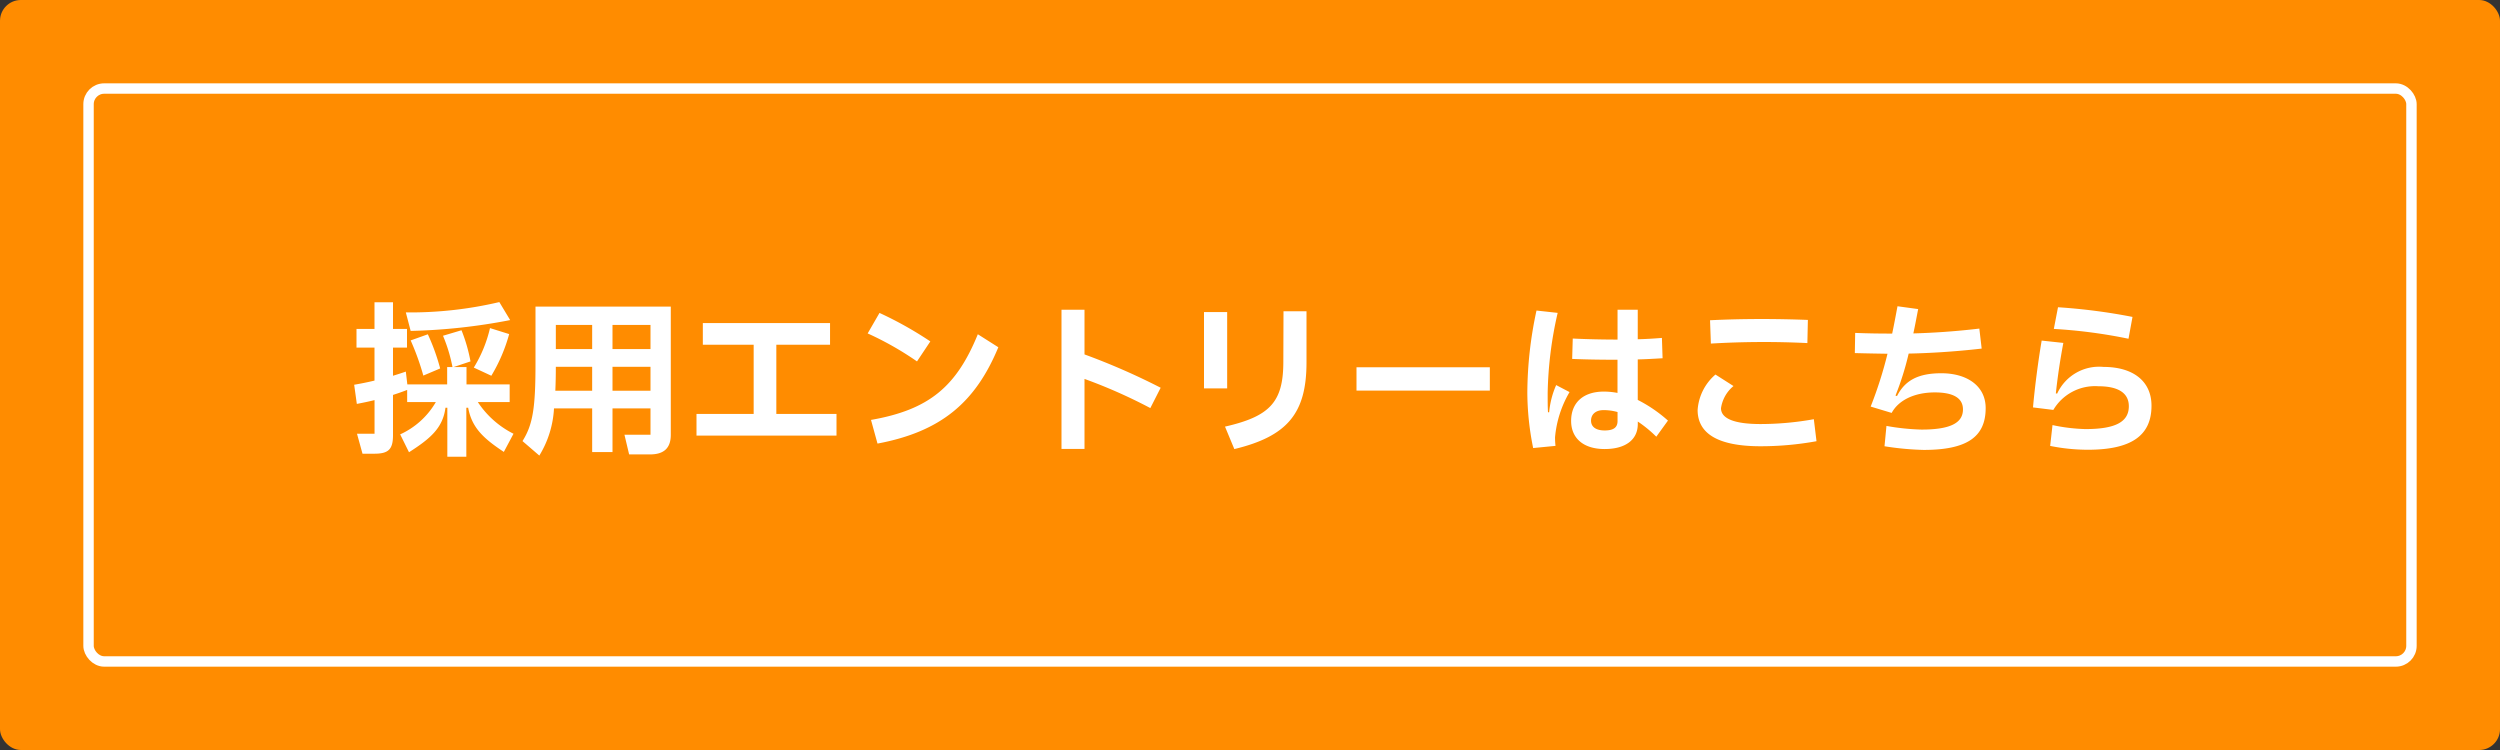 <?xml version="1.0" encoding="UTF-8"?> <svg xmlns="http://www.w3.org/2000/svg" width="240" height="72" viewBox="0 0 240 72"><rect x="0" y="0" width="240" height="72" fill="#333333" stroke="none"/><g id="entry_button" transform="translate(-1519 -61)"><rect id="icon_bg" width="240" height="72" rx="2" transform="translate(1519 61)" fill="#ff8c00"></rect><g id="icon_bg-2" data-name="icon_bg" transform="translate(1527 69)" fill="#ff8c00" stroke="#fff" stroke-width="1"><rect width="224" height="56" rx="2" stroke="none"></rect><rect x="0.5" y="0.5" width="223" height="55" rx="1.5" fill="none"></rect></g><path id="採用エントリーはこちら" d="M14.352-13.456a37.427,37.427,0,0,1-8.976.992l.464,1.776a56.3,56.3,0,0,0,9.552-1.04Zm.992,9.6v-1.7H11.2V-7.216H9.952l1.632-.544a15.5,15.5,0,0,0-.864-2.992l-1.776.528a15.174,15.174,0,0,1,.912,3.008H9.344v1.664H5.52L5.376-6.784c-.4.144-.816.272-1.232.4v-2.7H5.488V-10.88H4.144v-2.56H2.368v2.56H.64v1.792H2.368V-5.92c-.656.16-1.312.288-1.952.4L.672-3.68c.576-.112,1.136-.224,1.7-.368V-.816H.688L1.216,1.1H2.368C3.712,1.1,4.144.672,4.144-.672V-4.544c.448-.144.9-.3,1.36-.48v1.168H8.256a7.584,7.584,0,0,1-3.424,3.1L5.68.96c2.032-1.3,3.248-2.32,3.5-4.272H9.36v4.7h1.824v-4.7h.176c.352,1.9,1.44,2.928,3.424,4.24l.928-1.744a8.872,8.872,0,0,1-3.424-3.04Zm-1.76-2.528a15.883,15.883,0,0,0,1.712-4l-1.84-.576A12.642,12.642,0,0,1,11.9-7.168Zm-4.912-.7a19.948,19.948,0,0,0-1.184-3.28L5.84-9.776A24.6,24.6,0,0,1,7.056-6.4Zm9.152-.5c0,4.24-.24,5.872-1.248,7.472L18.192,1.28A9.639,9.639,0,0,0,19.6-3.248h3.664V.944h1.952V-3.248h3.648V-.72h-2.5l.448,1.888h2c1.328,0,2-.592,2-1.888v-12.3H17.824Zm5.44-1.36H19.776v-2.32h3.488Zm1.952,0v-2.32h3.648v2.32Zm-5.488,4c.032-.688.048-1.44.048-2.3h3.488v2.3Zm5.488-2.3h3.648v2.3H25.216ZM46.72-.64V-2.72H40.944V-9.36H46.1v-2.08H33.888v2.08h4.88v6.64H33.28V-.64Zm9.008-9.04a35.472,35.472,0,0,0-4.88-2.736l-1.136,1.968A29.96,29.96,0,0,1,54.448-7.76ZM50.656.128c6.144-1.152,9.424-4,11.6-9.248l-1.968-1.248C58.24-5.344,55.616-3.12,50.032-2.144ZM77.84-5.232a64.514,64.514,0,0,0-7.312-3.2V-12.72H68.32V.64h2.208V-6.08a49.89,49.89,0,0,1,6.32,2.8ZM84.912.656c5.1-1.232,6.928-3.44,6.928-8.32v-4.912H89.632l-.016,4.928C89.6-3.84,88.3-2.48,84.016-1.5Zm-.688-5.824V-12.5H82v7.328Zm25.216.208V-7.2H96.64v2.24Zm17.1,2.88a13.576,13.576,0,0,0-2.9-1.984V-7.952c.768-.016,1.552-.064,2.384-.112l-.064-1.952c-.768.064-1.584.112-2.32.128V-12.72H121.7v2.864c-1.28,0-2.944-.032-4.3-.1L117.344-8c1.44.064,3.1.08,4.352.08v3.184a7.116,7.116,0,0,0-1.3-.128c-2.016,0-3.152,1.088-3.152,2.816,0,1.664,1.184,2.7,3.216,2.7,2.016,0,3.184-.9,3.184-2.4v-.24a11.849,11.849,0,0,1,1.776,1.456ZM115.808-5.488a8.308,8.308,0,0,0-.672,2.608h-.112c-.032-.448-.032-1.072-.032-1.84a36.9,36.9,0,0,1,.96-7.7l-2.032-.224a37.742,37.742,0,0,0-.88,7.9,27.021,27.021,0,0,0,.56,5.3l2.144-.208A7.251,7.251,0,0,1,115.7-.48a10.362,10.362,0,0,1,1.392-4.336ZM121.7-2.032c0,.624-.4.9-1.232.9s-1.312-.336-1.312-.944c0-.592.432-1.008,1.2-1.008A4.872,4.872,0,0,1,121.7-2.9Zm8.96-7.44a85.616,85.616,0,0,1,9.264-.048l.048-2.224c-2.976-.112-6.144-.128-9.392.032ZM135.424.384A29.859,29.859,0,0,0,140.8-.1l-.256-2.112a29.018,29.018,0,0,1-5.12.464c-2.56,0-3.792-.544-3.792-1.52a3.39,3.39,0,0,1,1.2-2.128L131.1-6.5a4.916,4.916,0,0,0-1.712,3.408C129.392-.88,131.264.384,135.424.384Zm17.36-7.008c-2.24,0-3.5.7-4.256,2.192l-.144-.048a28.011,28.011,0,0,0,1.264-4.032c1.808-.032,4.4-.176,7.008-.48l-.224-1.92c-2.416.288-4.576.416-6.336.464.16-.72.3-1.5.464-2.336l-1.984-.272c-.176.928-.336,1.808-.512,2.624-1.3,0-2.3-.016-3.552-.064L144.48-8.56c1.12.032,2.1.048,3.136.064A39.189,39.189,0,0,1,146-3.424l2.016.608c.656-1.216,2.176-1.968,4.144-1.968,1.776,0,2.7.544,2.7,1.632,0,1.312-1.232,1.936-3.984,1.936a21.833,21.833,0,0,1-3.36-.352L147.328.384a27.652,27.652,0,0,0,3.76.352c4.16,0,5.952-1.248,5.952-4.016C157.04-5.408,155.248-6.624,152.784-6.624Zm18.352-5.408a55.923,55.923,0,0,0-7.152-.928l-.4,2.08a49.3,49.3,0,0,1,7.168.944ZM163.232.352a18.245,18.245,0,0,0,3.616.368c4.176,0,6.112-1.36,6.112-4.224,0-2.368-1.776-3.728-4.608-3.728a4.432,4.432,0,0,0-4.448,2.56l-.128-.016c.16-1.488.384-3.056.72-4.848l-2.08-.224c-.336,1.984-.656,4.432-.832,6.416l1.952.24a4.647,4.647,0,0,1,4.32-2.272c1.9,0,2.928.64,2.928,1.92,0,1.568-1.408,2.192-4.176,2.192a16.921,16.921,0,0,1-3.152-.384Z" transform="translate(1552.584 103.456)" fill="#fff"></path></g></svg> 